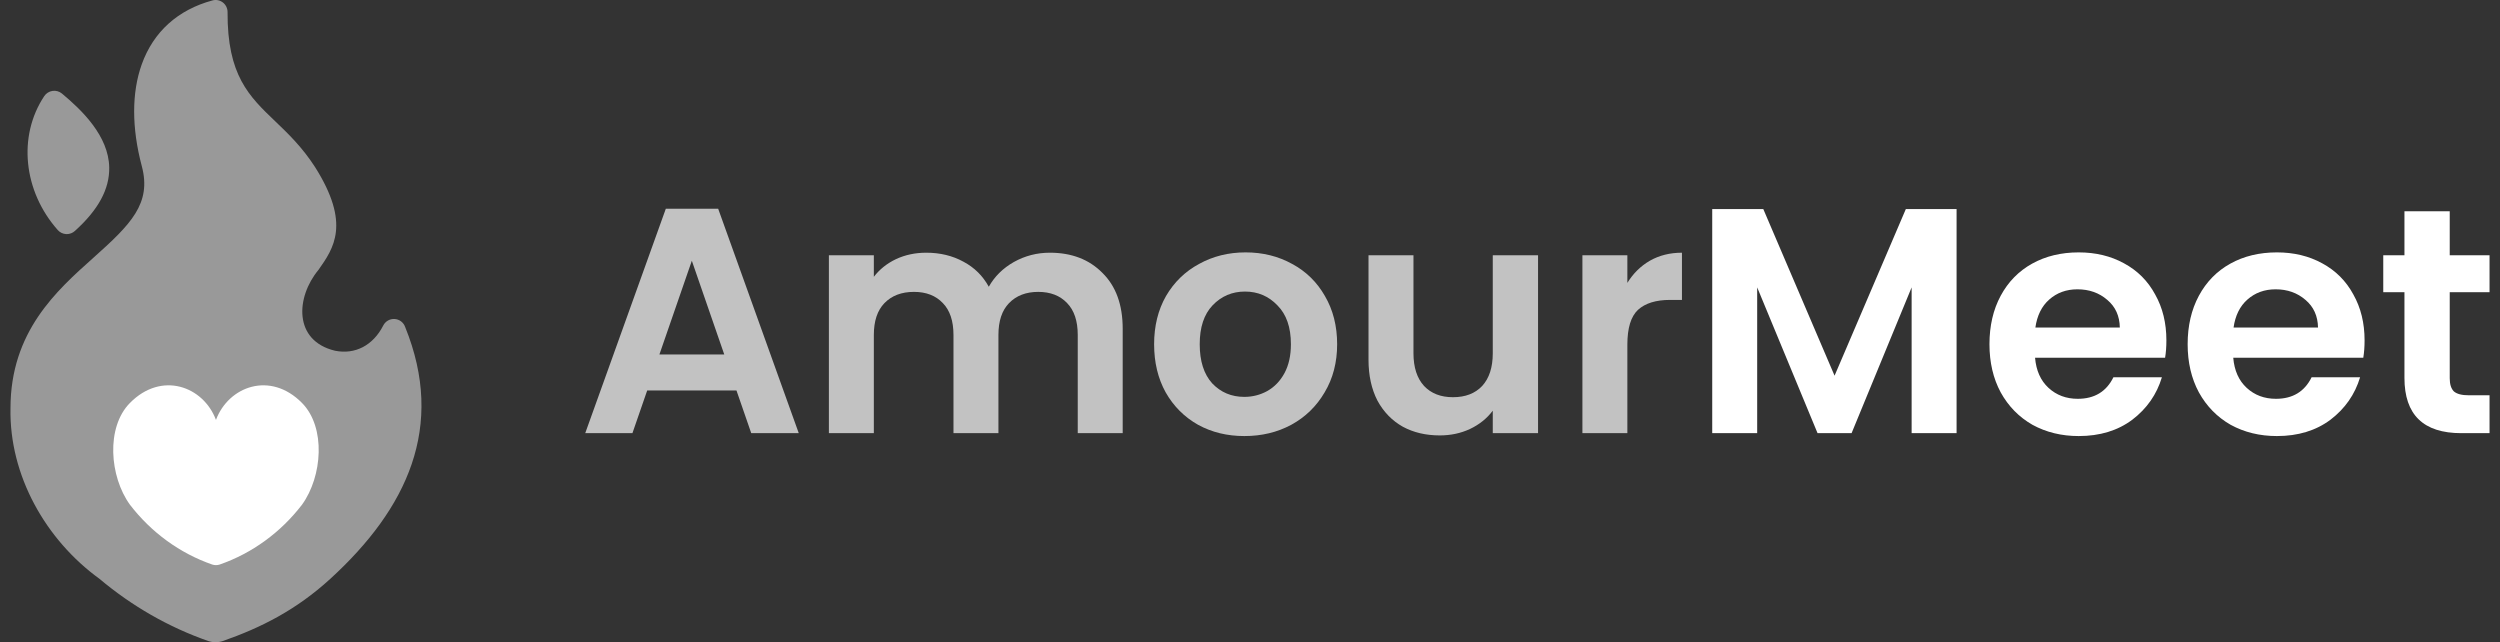 <svg width="218" height="56" viewBox="0 0 218 56" fill="none" xmlns="http://www.w3.org/2000/svg">
    <rect x="0" y="0" width="218" height="56" fill="#333333" stroke="none"/>
    <path fill-rule="evenodd" clip-rule="evenodd"
          d="M35.328 28.51C35.188 28.116 34.829 27.843 34.415 27.816C34 27.789 33.609 28.012 33.419 28.384C32.538 30.117 30.965 30.939 29.213 30.584C25.576 29.712 25.787 25.918 27.778 23.524C29.099 21.645 30.597 19.516 27.476 14.574C26.346 12.822 25.123 11.652 23.994 10.572C21.712 8.388 19.813 6.572 19.843 1.05C19.843 0.724 19.692 0.416 19.435 0.217C19.178 0.018 18.844 -0.049 18.531 0.036C15.511 0.851 13.379 2.775 12.364 5.601C11.476 8.074 11.477 11.148 12.366 14.49C13.23 17.742 11.42 19.553 8.147 22.474C4.925 25.349 0.915 28.927 0.915 35.602C0.8 41.461 3.991 47.079 8.677 50.475C11.496 52.847 14.702 54.688 18.155 55.896C18.572 56.035 19.019 56.035 19.436 55.896C22.717 54.748 25.806 53.213 28.801 50.475C35.506 44.346 38.858 37.212 35.328 28.51Z"
          fill="white" fill-opacity="0.5"/>
    <path d="M5.822 20.414C5.803 20.414 5.783 20.413 5.763 20.412C5.484 20.396 5.222 20.27 5.037 20.06C2.028 16.667 1.543 11.865 3.857 8.384C4.022 8.136 4.284 7.97 4.579 7.927C4.874 7.883 5.173 7.968 5.402 8.158C7.146 9.608 9.47 11.852 9.524 14.595C9.561 16.478 8.58 18.293 6.525 20.144C6.332 20.318 6.081 20.414 5.822 20.414Z"
          fill="white" fill-opacity="0.5"/>
    <path d="M26.336 44.008C24.47 46.436 21.976 48.248 19.155 49.228C18.945 49.297 18.719 49.297 18.509 49.228C15.688 48.248 13.194 46.436 11.328 44.008C9.551 41.551 9.229 37.267 11.328 35.14C14.091 32.332 17.734 33.687 18.832 36.615C19.93 33.687 23.574 32.332 26.336 35.14C28.435 37.267 28.113 41.551 26.336 44.008Z"
          fill="white"/>
    <path d="M64.22 34.048H56.436L55.148 37.772H51.032L58.06 18.2H62.624L69.652 37.772H65.508L64.22 34.048ZM63.156 30.912L60.328 22.736L57.5 30.912H63.156Z"
          fill="white" fill-opacity="0.7"/>
    <path d="M91.543 22.036C93.447 22.036 94.977 22.624 96.135 23.8C97.311 24.957 97.899 26.581 97.899 28.672V37.772H93.979V29.204C93.979 27.991 93.671 27.067 93.055 26.432C92.439 25.779 91.599 25.452 90.535 25.452C89.471 25.452 88.621 25.779 87.987 26.432C87.371 27.067 87.063 27.991 87.063 29.204V37.772H83.143V29.204C83.143 27.991 82.835 27.067 82.219 26.432C81.603 25.779 80.763 25.452 79.699 25.452C78.616 25.452 77.757 25.779 77.123 26.432C76.507 27.067 76.199 27.991 76.199 29.204V37.772H72.279V22.26H76.199V24.136C76.703 23.483 77.347 22.969 78.131 22.596C78.933 22.223 79.811 22.036 80.763 22.036C81.976 22.036 83.059 22.297 84.011 22.82C84.963 23.324 85.7 24.052 86.223 25.004C86.727 24.108 87.455 23.389 88.407 22.848C89.377 22.307 90.423 22.036 91.543 22.036Z"
          fill="white" fill-opacity="0.7"/>
    <path d="M108.507 38.024C107.013 38.024 105.669 37.697 104.475 37.044C103.28 36.372 102.337 35.429 101.647 34.216C100.975 33.003 100.639 31.603 100.639 30.016C100.639 28.429 100.984 27.029 101.675 25.816C102.384 24.603 103.345 23.669 104.559 23.016C105.772 22.344 107.125 22.008 108.619 22.008C110.112 22.008 111.465 22.344 112.679 23.016C113.892 23.669 114.844 24.603 115.535 25.816C116.244 27.029 116.599 28.429 116.599 30.016C116.599 31.603 116.235 33.003 115.507 34.216C114.797 35.429 113.827 36.372 112.595 37.044C111.381 37.697 110.019 38.024 108.507 38.024ZM108.507 34.608C109.216 34.608 109.879 34.44 110.495 34.104C111.129 33.749 111.633 33.227 112.007 32.536C112.38 31.845 112.567 31.005 112.567 30.016C112.567 28.541 112.175 27.412 111.391 26.628C110.625 25.825 109.683 25.424 108.563 25.424C107.443 25.424 106.5 25.825 105.735 26.628C104.988 27.412 104.615 28.541 104.615 30.016C104.615 31.491 104.979 32.629 105.707 33.432C106.453 34.216 107.387 34.608 108.507 34.608Z"
          fill="white" fill-opacity="0.7"/>
    <path d="M134.118 22.26V37.772H130.17V35.812C129.666 36.484 129.003 37.016 128.182 37.408C127.379 37.781 126.502 37.968 125.55 37.968C124.337 37.968 123.263 37.716 122.33 37.212C121.397 36.689 120.659 35.933 120.118 34.944C119.595 33.936 119.334 32.741 119.334 31.36V22.26H123.254V30.8C123.254 32.032 123.562 32.984 124.178 33.656C124.794 34.309 125.634 34.636 126.698 34.636C127.781 34.636 128.63 34.309 129.246 33.656C129.862 32.984 130.17 32.032 130.17 30.8V22.26H134.118Z"
          fill="white" fill-opacity="0.7"/>
    <path d="M141.906 24.668C142.41 23.847 143.063 23.203 143.866 22.736C144.687 22.269 145.62 22.036 146.666 22.036V26.152H145.63C144.398 26.152 143.464 26.441 142.83 27.02C142.214 27.599 141.906 28.607 141.906 30.044V37.772H137.986V22.26H141.906V24.668Z"
          fill="white" fill-opacity="0.7"/>
    <path d="M170.614 18.228V37.772H166.694V25.06L161.458 37.772H158.49L153.226 25.06V37.772H149.306V18.228H153.758L159.974 32.76L166.19 18.228H170.614Z"
          fill="white"/>
    <path d="M188.909 29.68C188.909 30.24 188.872 30.744 188.797 31.192H177.457C177.551 32.312 177.943 33.189 178.633 33.824C179.324 34.459 180.173 34.776 181.181 34.776C182.637 34.776 183.673 34.151 184.289 32.9H188.517C188.069 34.393 187.211 35.625 185.941 36.596C184.672 37.548 183.113 38.024 181.265 38.024C179.772 38.024 178.428 37.697 177.233 37.044C176.057 36.372 175.133 35.429 174.461 34.216C173.808 33.003 173.481 31.603 173.481 30.016C173.481 28.411 173.808 27.001 174.461 25.788C175.115 24.575 176.029 23.641 177.205 22.988C178.381 22.335 179.735 22.008 181.265 22.008C182.74 22.008 184.056 22.325 185.213 22.96C186.389 23.595 187.295 24.5 187.929 25.676C188.583 26.833 188.909 28.168 188.909 29.68ZM184.849 28.56C184.831 27.552 184.467 26.749 183.757 26.152C183.048 25.536 182.18 25.228 181.153 25.228C180.183 25.228 179.361 25.527 178.689 26.124C178.036 26.703 177.635 27.515 177.485 28.56H184.849Z"
          fill="white"/>
    <path d="M206.191 29.68C206.191 30.24 206.153 30.744 206.079 31.192H194.739C194.832 32.312 195.224 33.189 195.915 33.824C196.605 34.459 197.455 34.776 198.463 34.776C199.919 34.776 200.955 34.151 201.571 32.9H205.799C205.351 34.393 204.492 35.625 203.223 36.596C201.953 37.548 200.395 38.024 198.547 38.024C197.053 38.024 195.709 37.697 194.515 37.044C193.339 36.372 192.415 35.429 191.743 34.216C191.089 33.003 190.763 31.603 190.763 30.016C190.763 28.411 191.089 27.001 191.743 25.788C192.396 24.575 193.311 23.641 194.487 22.988C195.663 22.335 197.016 22.008 198.547 22.008C200.021 22.008 201.337 22.325 202.495 22.96C203.671 23.595 204.576 24.5 205.211 25.676C205.864 26.833 206.191 28.168 206.191 29.68ZM202.131 28.56C202.112 27.552 201.748 26.749 201.039 26.152C200.329 25.536 199.461 25.228 198.435 25.228C197.464 25.228 196.643 25.527 195.971 26.124C195.317 26.703 194.916 27.515 194.767 28.56H202.131Z"
          fill="white"/>
    <path d="M213.616 25.48V32.984C213.616 33.507 213.737 33.889 213.98 34.132C214.241 34.356 214.67 34.468 215.268 34.468H217.088V37.772H214.624C211.32 37.772 209.668 36.167 209.668 32.956V25.48H207.82V22.26H209.668V18.424H213.616V22.26H217.088V25.48H213.616Z"
          fill="white"/>
</svg>